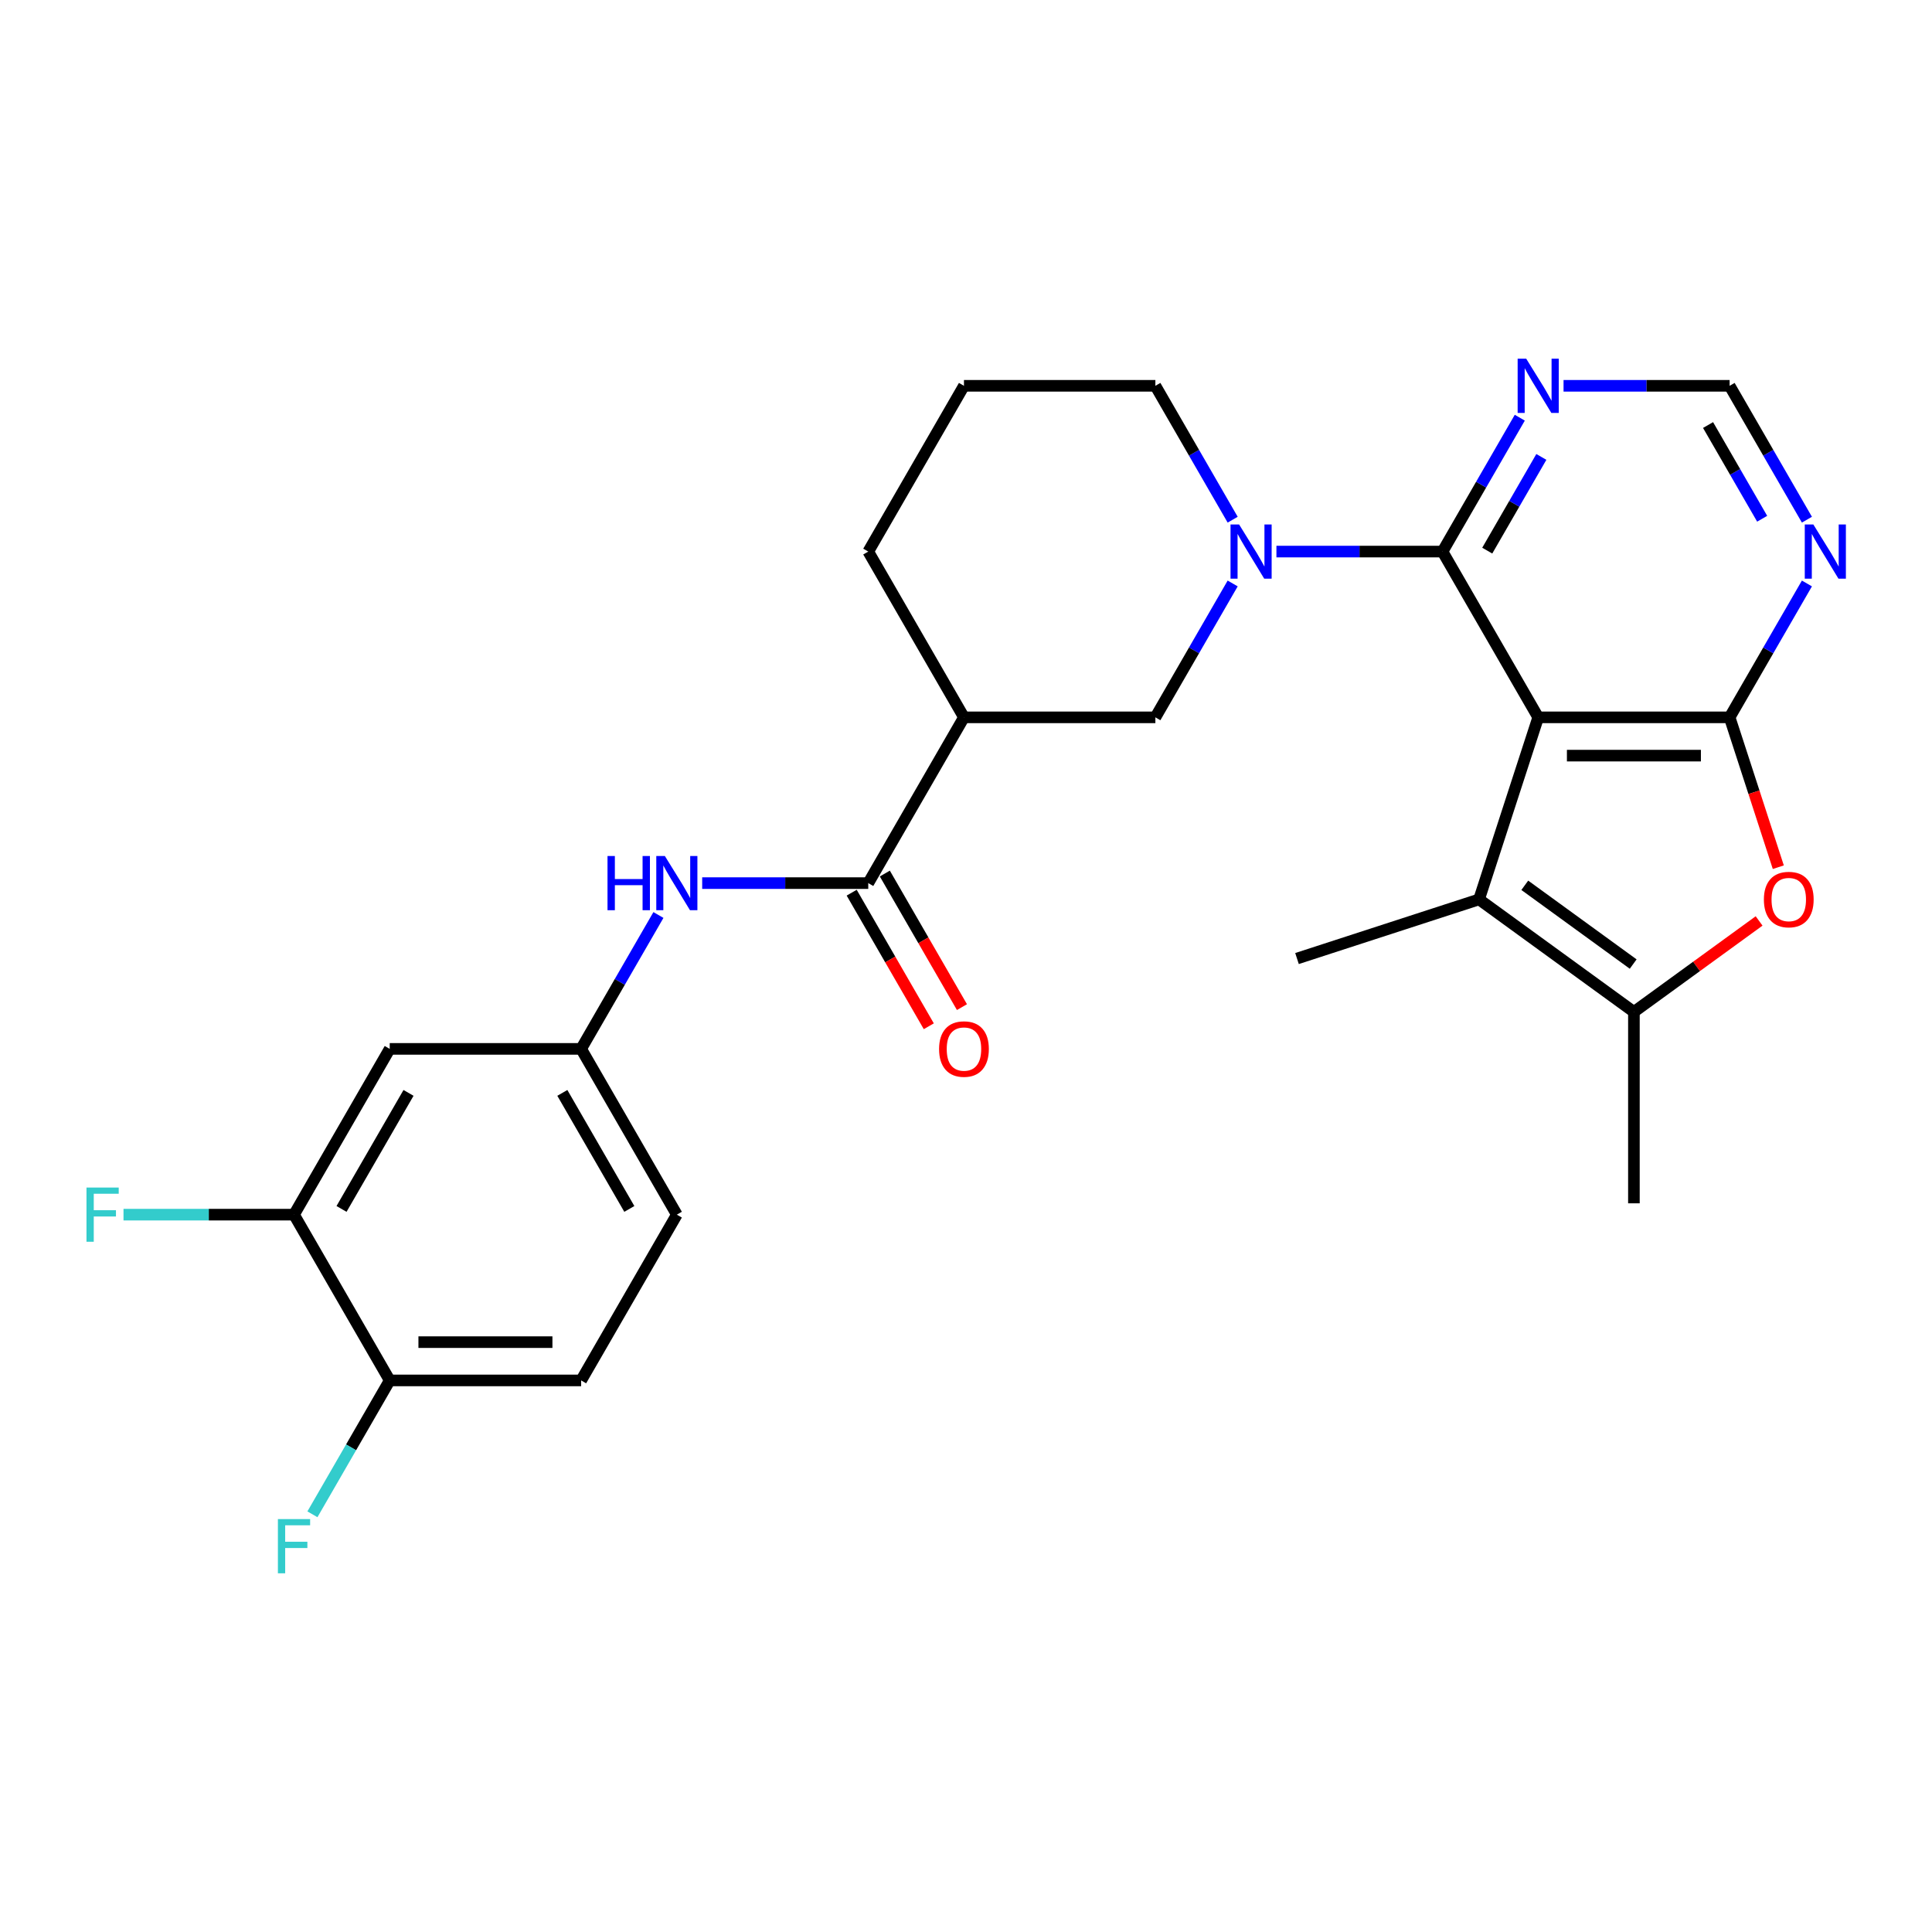 <?xml version='1.0' encoding='iso-8859-1'?>
<svg version='1.1' baseProfile='full'
              xmlns='http://www.w3.org/2000/svg'
                      xmlns:rdkit='http://www.rdkit.org/xml'
                      xmlns:xlink='http://www.w3.org/1999/xlink'
                  xml:space='preserve'
width='1000px' height='1000px' viewBox='0 0 1000 1000'>
<!-- END OF HEADER -->
<rect style='opacity:1.0;fill:#FFFFFF;stroke:none' width='1000' height='1000' x='0' y='0'> </rect>
<path class='bond-0' d='M 796.172,371.297 L 895.248,371.297' style='fill:none;fill-rule:evenodd;stroke:#000000;stroke-width:6px;stroke-linecap:butt;stroke-linejoin:miter;stroke-opacity:1' />
<path class='bond-0' d='M 811.033,391.112 L 880.386,391.112' style='fill:none;fill-rule:evenodd;stroke:#000000;stroke-width:6px;stroke-linecap:butt;stroke-linejoin:miter;stroke-opacity:1' />
<path class='bond-1' d='M 796.172,371.297 L 746.634,285.495' style='fill:none;fill-rule:evenodd;stroke:#000000;stroke-width:6px;stroke-linecap:butt;stroke-linejoin:miter;stroke-opacity:1' />
<path class='bond-2' d='M 796.172,371.297 L 765.556,465.524' style='fill:none;fill-rule:evenodd;stroke:#000000;stroke-width:6px;stroke-linecap:butt;stroke-linejoin:miter;stroke-opacity:1' />
<path class='bond-4' d='M 895.248,371.297 L 907.848,410.078' style='fill:none;fill-rule:evenodd;stroke:#000000;stroke-width:6px;stroke-linecap:butt;stroke-linejoin:miter;stroke-opacity:1' />
<path class='bond-4' d='M 907.848,410.078 L 920.449,448.859' style='fill:none;fill-rule:evenodd;stroke:#FF0000;stroke-width:6px;stroke-linecap:butt;stroke-linejoin:miter;stroke-opacity:1' />
<path class='bond-8' d='M 895.248,371.297 L 915.252,336.649' style='fill:none;fill-rule:evenodd;stroke:#000000;stroke-width:6px;stroke-linecap:butt;stroke-linejoin:miter;stroke-opacity:1' />
<path class='bond-8' d='M 915.252,336.649 L 935.256,302.001' style='fill:none;fill-rule:evenodd;stroke:#0000FF;stroke-width:6px;stroke-linecap:butt;stroke-linejoin:miter;stroke-opacity:1' />
<path class='bond-3' d='M 746.634,285.495 L 703.656,285.495' style='fill:none;fill-rule:evenodd;stroke:#000000;stroke-width:6px;stroke-linecap:butt;stroke-linejoin:miter;stroke-opacity:1' />
<path class='bond-3' d='M 703.656,285.495 L 660.677,285.495' style='fill:none;fill-rule:evenodd;stroke:#0000FF;stroke-width:6px;stroke-linecap:butt;stroke-linejoin:miter;stroke-opacity:1' />
<path class='bond-9' d='M 746.634,285.495 L 766.638,250.847' style='fill:none;fill-rule:evenodd;stroke:#000000;stroke-width:6px;stroke-linecap:butt;stroke-linejoin:miter;stroke-opacity:1' />
<path class='bond-9' d='M 766.638,250.847 L 786.642,216.199' style='fill:none;fill-rule:evenodd;stroke:#0000FF;stroke-width:6px;stroke-linecap:butt;stroke-linejoin:miter;stroke-opacity:1' />
<path class='bond-9' d='M 769.796,285.009 L 783.799,260.755' style='fill:none;fill-rule:evenodd;stroke:#000000;stroke-width:6px;stroke-linecap:butt;stroke-linejoin:miter;stroke-opacity:1' />
<path class='bond-9' d='M 783.799,260.755 L 797.802,236.501' style='fill:none;fill-rule:evenodd;stroke:#0000FF;stroke-width:6px;stroke-linecap:butt;stroke-linejoin:miter;stroke-opacity:1' />
<path class='bond-5' d='M 765.556,465.524 L 845.71,523.759' style='fill:none;fill-rule:evenodd;stroke:#000000;stroke-width:6px;stroke-linecap:butt;stroke-linejoin:miter;stroke-opacity:1' />
<path class='bond-5' d='M 789.226,458.228 L 845.334,498.993' style='fill:none;fill-rule:evenodd;stroke:#000000;stroke-width:6px;stroke-linecap:butt;stroke-linejoin:miter;stroke-opacity:1' />
<path class='bond-23' d='M 765.556,465.524 L 671.33,496.14' style='fill:none;fill-rule:evenodd;stroke:#000000;stroke-width:6px;stroke-linecap:butt;stroke-linejoin:miter;stroke-opacity:1' />
<path class='bond-10' d='M 638.029,302.001 L 618.025,336.649' style='fill:none;fill-rule:evenodd;stroke:#0000FF;stroke-width:6px;stroke-linecap:butt;stroke-linejoin:miter;stroke-opacity:1' />
<path class='bond-10' d='M 618.025,336.649 L 598.021,371.297' style='fill:none;fill-rule:evenodd;stroke:#000000;stroke-width:6px;stroke-linecap:butt;stroke-linejoin:miter;stroke-opacity:1' />
<path class='bond-20' d='M 638.029,268.989 L 618.025,234.341' style='fill:none;fill-rule:evenodd;stroke:#0000FF;stroke-width:6px;stroke-linecap:butt;stroke-linejoin:miter;stroke-opacity:1' />
<path class='bond-20' d='M 618.025,234.341 L 598.021,199.694' style='fill:none;fill-rule:evenodd;stroke:#000000;stroke-width:6px;stroke-linecap:butt;stroke-linejoin:miter;stroke-opacity:1' />
<path class='bond-27' d='M 910.507,476.681 L 878.108,500.22' style='fill:none;fill-rule:evenodd;stroke:#FF0000;stroke-width:6px;stroke-linecap:butt;stroke-linejoin:miter;stroke-opacity:1' />
<path class='bond-27' d='M 878.108,500.22 L 845.71,523.759' style='fill:none;fill-rule:evenodd;stroke:#000000;stroke-width:6px;stroke-linecap:butt;stroke-linejoin:miter;stroke-opacity:1' />
<path class='bond-24' d='M 845.71,523.759 L 845.71,622.834' style='fill:none;fill-rule:evenodd;stroke:#000000;stroke-width:6px;stroke-linecap:butt;stroke-linejoin:miter;stroke-opacity:1' />
<path class='bond-6' d='M 449.408,457.099 L 498.946,371.297' style='fill:none;fill-rule:evenodd;stroke:#000000;stroke-width:6px;stroke-linecap:butt;stroke-linejoin:miter;stroke-opacity:1' />
<path class='bond-11' d='M 449.408,457.099 L 406.429,457.099' style='fill:none;fill-rule:evenodd;stroke:#000000;stroke-width:6px;stroke-linecap:butt;stroke-linejoin:miter;stroke-opacity:1' />
<path class='bond-11' d='M 406.429,457.099 L 363.45,457.099' style='fill:none;fill-rule:evenodd;stroke:#0000FF;stroke-width:6px;stroke-linecap:butt;stroke-linejoin:miter;stroke-opacity:1' />
<path class='bond-17' d='M 440.828,462.053 L 460.786,496.622' style='fill:none;fill-rule:evenodd;stroke:#000000;stroke-width:6px;stroke-linecap:butt;stroke-linejoin:miter;stroke-opacity:1' />
<path class='bond-17' d='M 460.786,496.622 L 480.744,531.19' style='fill:none;fill-rule:evenodd;stroke:#FF0000;stroke-width:6px;stroke-linecap:butt;stroke-linejoin:miter;stroke-opacity:1' />
<path class='bond-17' d='M 457.988,452.145 L 477.947,486.714' style='fill:none;fill-rule:evenodd;stroke:#000000;stroke-width:6px;stroke-linecap:butt;stroke-linejoin:miter;stroke-opacity:1' />
<path class='bond-17' d='M 477.947,486.714 L 497.905,521.283' style='fill:none;fill-rule:evenodd;stroke:#FF0000;stroke-width:6px;stroke-linecap:butt;stroke-linejoin:miter;stroke-opacity:1' />
<path class='bond-7' d='M 498.946,371.297 L 598.021,371.297' style='fill:none;fill-rule:evenodd;stroke:#000000;stroke-width:6px;stroke-linecap:butt;stroke-linejoin:miter;stroke-opacity:1' />
<path class='bond-29' d='M 498.946,371.297 L 449.408,285.495' style='fill:none;fill-rule:evenodd;stroke:#000000;stroke-width:6px;stroke-linecap:butt;stroke-linejoin:miter;stroke-opacity:1' />
<path class='bond-28' d='M 935.256,268.989 L 915.252,234.341' style='fill:none;fill-rule:evenodd;stroke:#0000FF;stroke-width:6px;stroke-linecap:butt;stroke-linejoin:miter;stroke-opacity:1' />
<path class='bond-28' d='M 915.252,234.341 L 895.248,199.694' style='fill:none;fill-rule:evenodd;stroke:#000000;stroke-width:6px;stroke-linecap:butt;stroke-linejoin:miter;stroke-opacity:1' />
<path class='bond-28' d='M 912.094,268.503 L 898.091,244.249' style='fill:none;fill-rule:evenodd;stroke:#0000FF;stroke-width:6px;stroke-linecap:butt;stroke-linejoin:miter;stroke-opacity:1' />
<path class='bond-28' d='M 898.091,244.249 L 884.088,219.995' style='fill:none;fill-rule:evenodd;stroke:#000000;stroke-width:6px;stroke-linecap:butt;stroke-linejoin:miter;stroke-opacity:1' />
<path class='bond-14' d='M 809.29,199.694 L 852.269,199.694' style='fill:none;fill-rule:evenodd;stroke:#0000FF;stroke-width:6px;stroke-linecap:butt;stroke-linejoin:miter;stroke-opacity:1' />
<path class='bond-14' d='M 852.269,199.694 L 895.248,199.694' style='fill:none;fill-rule:evenodd;stroke:#000000;stroke-width:6px;stroke-linecap:butt;stroke-linejoin:miter;stroke-opacity:1' />
<path class='bond-15' d='M 340.803,473.605 L 320.799,508.253' style='fill:none;fill-rule:evenodd;stroke:#0000FF;stroke-width:6px;stroke-linecap:butt;stroke-linejoin:miter;stroke-opacity:1' />
<path class='bond-15' d='M 320.799,508.253 L 300.795,542.901' style='fill:none;fill-rule:evenodd;stroke:#000000;stroke-width:6px;stroke-linecap:butt;stroke-linejoin:miter;stroke-opacity:1' />
<path class='bond-12' d='M 152.182,628.703 L 201.72,542.901' style='fill:none;fill-rule:evenodd;stroke:#000000;stroke-width:6px;stroke-linecap:butt;stroke-linejoin:miter;stroke-opacity:1' />
<path class='bond-12' d='M 176.773,625.74 L 211.449,565.679' style='fill:none;fill-rule:evenodd;stroke:#000000;stroke-width:6px;stroke-linecap:butt;stroke-linejoin:miter;stroke-opacity:1' />
<path class='bond-19' d='M 152.182,628.703 L 108.054,628.703' style='fill:none;fill-rule:evenodd;stroke:#000000;stroke-width:6px;stroke-linecap:butt;stroke-linejoin:miter;stroke-opacity:1' />
<path class='bond-19' d='M 108.054,628.703 L 63.925,628.703' style='fill:none;fill-rule:evenodd;stroke:#33CCCC;stroke-width:6px;stroke-linecap:butt;stroke-linejoin:miter;stroke-opacity:1' />
<path class='bond-30' d='M 152.182,628.703 L 201.72,714.505' style='fill:none;fill-rule:evenodd;stroke:#000000;stroke-width:6px;stroke-linecap:butt;stroke-linejoin:miter;stroke-opacity:1' />
<path class='bond-13' d='M 201.72,542.901 L 300.795,542.901' style='fill:none;fill-rule:evenodd;stroke:#000000;stroke-width:6px;stroke-linecap:butt;stroke-linejoin:miter;stroke-opacity:1' />
<path class='bond-21' d='M 300.795,542.901 L 350.333,628.703' style='fill:none;fill-rule:evenodd;stroke:#000000;stroke-width:6px;stroke-linecap:butt;stroke-linejoin:miter;stroke-opacity:1' />
<path class='bond-21' d='M 291.065,565.679 L 325.742,625.74' style='fill:none;fill-rule:evenodd;stroke:#000000;stroke-width:6px;stroke-linecap:butt;stroke-linejoin:miter;stroke-opacity:1' />
<path class='bond-16' d='M 201.72,714.505 L 300.795,714.505' style='fill:none;fill-rule:evenodd;stroke:#000000;stroke-width:6px;stroke-linecap:butt;stroke-linejoin:miter;stroke-opacity:1' />
<path class='bond-16' d='M 216.581,694.69 L 285.934,694.69' style='fill:none;fill-rule:evenodd;stroke:#000000;stroke-width:6px;stroke-linecap:butt;stroke-linejoin:miter;stroke-opacity:1' />
<path class='bond-22' d='M 201.72,714.505 L 181.716,749.153' style='fill:none;fill-rule:evenodd;stroke:#000000;stroke-width:6px;stroke-linecap:butt;stroke-linejoin:miter;stroke-opacity:1' />
<path class='bond-22' d='M 181.716,749.153 L 161.712,783.801' style='fill:none;fill-rule:evenodd;stroke:#33CCCC;stroke-width:6px;stroke-linecap:butt;stroke-linejoin:miter;stroke-opacity:1' />
<path class='bond-18' d='M 300.795,714.505 L 350.333,628.703' style='fill:none;fill-rule:evenodd;stroke:#000000;stroke-width:6px;stroke-linecap:butt;stroke-linejoin:miter;stroke-opacity:1' />
<path class='bond-26' d='M 598.021,199.694 L 498.946,199.694' style='fill:none;fill-rule:evenodd;stroke:#000000;stroke-width:6px;stroke-linecap:butt;stroke-linejoin:miter;stroke-opacity:1' />
<path class='bond-25' d='M 449.408,285.495 L 498.946,199.694' style='fill:none;fill-rule:evenodd;stroke:#000000;stroke-width:6px;stroke-linecap:butt;stroke-linejoin:miter;stroke-opacity:1' />
<path  class='atom-4' d='M 641.357 271.466
L 650.551 286.328
Q 651.463 287.794, 652.929 290.449
Q 654.395 293.104, 654.474 293.263
L 654.474 271.466
L 658.2 271.466
L 658.2 299.524
L 654.356 299.524
L 644.488 283.276
Q 643.338 281.374, 642.11 279.194
Q 640.921 277.015, 640.564 276.341
L 640.564 299.524
L 636.918 299.524
L 636.918 271.466
L 641.357 271.466
' fill='#0000FF'/>
<path  class='atom-5' d='M 912.984 465.603
Q 912.984 458.866, 916.313 455.101
Q 919.642 451.336, 925.864 451.336
Q 932.086 451.336, 935.414 455.101
Q 938.743 458.866, 938.743 465.603
Q 938.743 472.419, 935.375 476.303
Q 932.006 480.147, 925.864 480.147
Q 919.681 480.147, 916.313 476.303
Q 912.984 472.459, 912.984 465.603
M 925.864 476.977
Q 930.144 476.977, 932.442 474.123
Q 934.78 471.23, 934.78 465.603
Q 934.78 460.094, 932.442 457.32
Q 930.144 454.506, 925.864 454.506
Q 921.584 454.506, 919.245 457.28
Q 916.947 460.055, 916.947 465.603
Q 916.947 471.27, 919.245 474.123
Q 921.584 476.977, 925.864 476.977
' fill='#FF0000'/>
<path  class='atom-9' d='M 938.583 271.466
L 947.777 286.328
Q 948.689 287.794, 950.155 290.449
Q 951.622 293.104, 951.701 293.263
L 951.701 271.466
L 955.426 271.466
L 955.426 299.524
L 951.582 299.524
L 941.714 283.276
Q 940.565 281.374, 939.336 279.194
Q 938.147 277.015, 937.791 276.341
L 937.791 299.524
L 934.145 299.524
L 934.145 271.466
L 938.583 271.466
' fill='#0000FF'/>
<path  class='atom-10' d='M 789.97 185.664
L 799.164 200.526
Q 800.076 201.992, 801.542 204.647
Q 803.008 207.303, 803.088 207.461
L 803.088 185.664
L 806.813 185.664
L 806.813 213.723
L 802.969 213.723
L 793.101 197.474
Q 791.952 195.572, 790.723 193.392
Q 789.534 191.213, 789.177 190.539
L 789.177 213.723
L 785.531 213.723
L 785.531 185.664
L 789.97 185.664
' fill='#0000FF'/>
<path  class='atom-12' d='M 314.448 443.07
L 318.252 443.07
L 318.252 454.999
L 332.598 454.999
L 332.598 443.07
L 336.403 443.07
L 336.403 471.128
L 332.598 471.128
L 332.598 458.169
L 318.252 458.169
L 318.252 471.128
L 314.448 471.128
L 314.448 443.07
' fill='#0000FF'/>
<path  class='atom-12' d='M 344.131 443.07
L 353.325 457.931
Q 354.236 459.398, 355.703 462.053
Q 357.169 464.708, 357.248 464.867
L 357.248 443.07
L 360.973 443.07
L 360.973 471.128
L 357.129 471.128
L 347.261 454.88
Q 346.112 452.978, 344.884 450.798
Q 343.695 448.618, 343.338 447.945
L 343.338 471.128
L 339.692 471.128
L 339.692 443.07
L 344.131 443.07
' fill='#0000FF'/>
<path  class='atom-18' d='M 486.066 542.98
Q 486.066 536.243, 489.395 532.478
Q 492.724 528.713, 498.946 528.713
Q 505.168 528.713, 508.497 532.478
Q 511.826 536.243, 511.826 542.98
Q 511.826 549.797, 508.457 553.68
Q 505.089 557.524, 498.946 557.524
Q 492.764 557.524, 489.395 553.68
Q 486.066 549.836, 486.066 542.98
M 498.946 554.354
Q 503.226 554.354, 505.524 551.501
Q 507.863 548.608, 507.863 542.98
Q 507.863 537.472, 505.524 534.697
Q 503.226 531.884, 498.946 531.884
Q 494.666 531.884, 492.328 534.658
Q 490.029 537.432, 490.029 542.98
Q 490.029 548.647, 492.328 551.501
Q 494.666 554.354, 498.946 554.354
' fill='#FF0000'/>
<path  class='atom-20' d='M 44.764 614.674
L 61.449 614.674
L 61.449 617.884
L 48.529 617.884
L 48.529 626.404
L 60.022 626.404
L 60.022 629.654
L 48.529 629.654
L 48.529 642.732
L 44.764 642.732
L 44.764 614.674
' fill='#33CCCC'/>
<path  class='atom-23' d='M 143.84 786.277
L 160.524 786.277
L 160.524 789.487
L 147.604 789.487
L 147.604 798.008
L 159.097 798.008
L 159.097 801.258
L 147.604 801.258
L 147.604 814.336
L 143.84 814.336
L 143.84 786.277
' fill='#33CCCC'/>
</svg>

